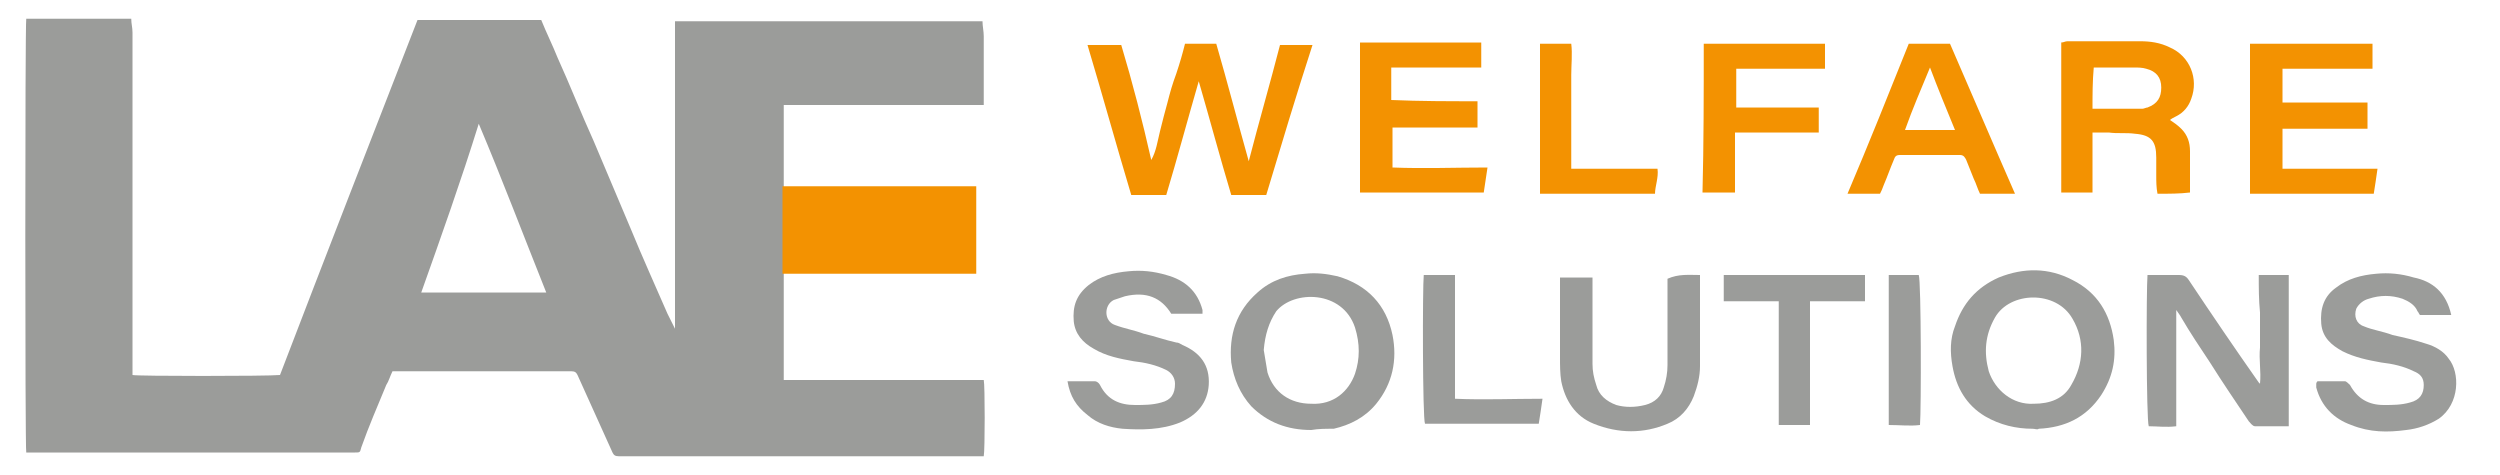 <svg version="1.1" width="200" height="38" xmlns="http://www.w3.org/2000/svg" xmlns:xlink="http://www.w3.org/1999/xlink" x="0px" y="0px"
	 viewBox="0 0 200 38" style="enable-background:new 0 0 200 38;" xml:space="preserve">
<g>
	<g>
		<path style="fill:#9B9C9A" d="M33.4,1.6c0.2,0,0.4,0,0.5,0c3.1,0,6.3,0,9.4,0c0.4,1,0.9,2,1.3,3c1,2.2,1.9,4.5,2.9,6.7
			c1,2.4,2,4.7,3,7.1c0.9,2.2,1.9,4.4,2.9,6.7c0.2,0.4,0.4,0.8,0.6,1.2c0-0.1,0-0.3,0-0.4c0-7.9,0-15.8,0-23.7c0-0.2,0-0.4,0-0.5
			c0.2,0,0.4,0,0.6,0c7.8,0,15.7,0,23.5,0c0.2,0,0.4,0,0.5,0c0,0.4,0.1,0.8,0.1,1.2c0,1.7,0,3.3,0,5c0,0.1,0,0.3,0,0.5
			c-5.4,0-10.7,0-16,0c0,0.1,0,0.1,0,0.2c0,2.2,0,4.4,0,6.6c0,2.3,0,4.7,0,7c0,2.4,0,4.7,0,7.1c0,0.3,0,0.7,0,1.1c1.1,0,2.1,0,3.2,0
			c1.1,0,2.1,0,3.2,0c1.1,0,2.2,0,3.2,0c1.1,0,2.1,0,3.2,0c1.1,0,2.1,0,3.2,0c0.1,0.4,0.1,5.6,0,6.1c-0.1,0-0.2,0-0.3,0
			c-9.6,0-19.3,0-28.9,0c-0.3,0-0.4-0.1-0.5-0.3C48,34,47.1,32,46.2,30c-0.1-0.2-0.2-0.3-0.5-0.3c-4.7,0-9.3,0-14,0
			c-0.1,0-0.2,0-0.3,0c-0.2,0.4-0.3,0.8-0.5,1.1c-0.7,1.7-1.4,3.3-2,5c-0.1,0.4-0.1,0.4-0.5,0.4c-8.6,0-17.3,0-25.9,0
			c-0.1,0-0.2,0-0.4,0c-0.1-0.3-0.1-34.2,0-34.7c0.2,0,0.3,0,0.5,0c2.5,0,4.9,0,7.4,0c0.2,0,0.3,0,0.5,0c0,0.4,0.1,0.7,0.1,1.1
			c0,9,0,17.9,0,26.9c0,0.2,0,0.4,0,0.5c0.3,0.1,10.8,0.1,11.8,0C26,20.6,29.7,11.1,33.4,1.6z M33.7,23.4c3.4,0,6.7,0,10,0
			c-1.8-4.5-3.5-9-5.4-13.5C36.9,14.4,35.3,18.9,33.7,23.4z"/>
		<path style="fill:#F39201" d="M62.6,21.9c0-2.3,0-4.7,0-7c0.1,0,0.3,0,0.4,0c4.9,0,9.7,0,14.6,0c0.2,0,0.3,0,0.5,0
			c0,2.3,0,4.6,0,7c-0.1,0-0.2,0-0.3,0C72.8,21.9,67.7,21.9,62.6,21.9z"/>
	</g>
	<g>
		<g>
			<path style="fill:#F39201" d="M94.8,3.5c0.9,0,1.6,0,2.5,0c0.9,3.1,1.7,6.2,2.6,9.4c0.8-3.1,1.7-6.2,2.5-9.3
				c0.9,0,1.7,0,2.6,0c-1.3,4-2.5,8-3.7,12c-0.9,0-1.8,0-2.8,0c-0.9-3-1.7-6-2.6-9.1c-0.9,3.1-1.7,6.1-2.6,9.1c-1,0-1.8,0-2.8,0
				c-1.2-4-2.3-8-3.5-12c0.9,0,1.8,0,2.7,0c0.9,3,1.7,6.1,2.4,9.2c0.4-0.7,0.5-1.5,0.7-2.3c0.2-0.8,0.4-1.6,0.6-2.3
				c0.2-0.8,0.4-1.5,0.7-2.3C94.4,5,94.6,4.3,94.8,3.5z"/>
			<path style="fill:#F39201" d="M172.6,15.5c-0.1-0.5-0.1-1-0.1-1.5c0-0.5,0-0.9,0-1.4c0-1.3-0.4-1.8-1.7-1.9
				c-0.7-0.1-1.4,0-2.1-0.1c-0.4,0-0.8,0-1.3,0c0,1.6,0,3.2,0,4.8c-0.8,0-1.6,0-2.5,0c0-4,0-8,0-12c0.2,0,0.3-0.1,0.5-0.1
				c1.9,0,3.9,0,5.8,0c0.8,0,1.6,0.1,2.4,0.5c1.6,0.7,2.3,2.5,1.7,4.1c-0.2,0.6-0.6,1.1-1.2,1.4c-0.2,0.1-0.4,0.2-0.5,0.3
				c0.3,0.2,0.6,0.4,0.9,0.7c0.5,0.5,0.7,1.1,0.7,1.8c0,1.1,0,2.2,0,3.3C174.4,15.5,173.5,15.5,172.6,15.5z M167.4,8.7
				c1.4,0,2.7,0,4,0c0.1,0,0.3-0.1,0.4-0.1c0.8-0.3,1.1-0.8,1.1-1.6c0-0.8-0.4-1.3-1.2-1.5c-0.3-0.1-0.7-0.1-1-0.1
				c-0.7,0-1.4,0-2.1,0c-0.4,0-0.7,0-1.1,0C167.4,6.5,167.4,7.6,167.4,8.7z"/>
			<path style="fill:#F39201" d="M182.6,13.5c2.5,0,5,0,7.6,0c-0.1,0.7-0.2,1.4-0.3,2c-3.3,0-6.6,0-9.9,0c0-4,0-8,0-12
				c3.3,0,6.5,0,9.8,0c0,0.7,0,1.3,0,2c-2.4,0-4.8,0-7.2,0c0,0.9,0,1.7,0,2.7c0.7,0,1.5,0,2.2,0c0.8,0,1.5,0,2.3,0
				c0.8,0,1.5,0,2.3,0c0,0.7,0,1.3,0,2.1c-1.1,0-2.3,0-3.4,0c-1.1,0-2.3,0-3.4,0C182.6,11.3,182.6,12.3,182.6,13.5z"/>
			<path style="fill:#F39201" d="M118.2,8.1c0,0.8,0,1.4,0,2.1c-2.3,0-4.5,0-6.8,0c0,1.1,0,2.1,0,3.2c2.5,0.1,5,0,7.6,0
				c-0.1,0.7-0.2,1.3-0.3,2c-3.3,0-6.6,0-9.9,0c0-4,0-8,0-12c3.2,0,6.5,0,9.7,0c0,0.6,0,1.3,0,2c-2.4,0-4.8,0-7.2,0
				c0,0.9,0,1.7,0,2.6C113.6,8.1,115.9,8.1,118.2,8.1z"/>
			<path style="fill:#F39201" d="M150.4,15.5c-0.9,0-1.7,0-2.6,0c1.7-4,3.3-8,4.9-12c1.1,0,2.1,0,3.3,0
				c1.7,3.9,3.4,7.9,5.2,12c-1,0-1.8,0-2.8,0c-0.2-0.4-0.3-0.8-0.5-1.2c-0.2-0.5-0.4-1-0.6-1.5c-0.1-0.2-0.2-0.4-0.5-0.4
				c-1.6,0-3.2,0-4.8,0c-0.3,0-0.4,0.1-0.5,0.4c-0.3,0.7-0.5,1.3-0.8,2C150.6,15.1,150.5,15.3,150.4,15.5z M156.4,10.4
				c-0.7-1.7-1.4-3.4-2-5c-0.7,1.7-1.4,3.3-2,5C153.7,10.4,155,10.4,156.4,10.4z"/>
			<path style="fill:#F39201" d="M136.3,3.5c3.2,0,6.4,0,9.7,0c0,0.7,0,1.3,0,2c-2.4,0-4.7,0-7.1,0c0,1,0,2,0,3.1
				c2.2,0,4.3,0,6.6,0c0,0.4,0,0.7,0,1c0,0.3,0,0.6,0,1c-2.2,0-4.4,0-6.7,0c0,1.6,0,3.2,0,4.8c-0.9,0-1.7,0-2.6,0
				C136.3,11.5,136.3,7.5,136.3,3.5z"/>
			<path style="fill:#F39201" d="M123.2,15.5c0-4,0-8,0-12c0.8,0,1.6,0,2.5,0c0.1,0.8,0,1.7,0,2.5c0,0.8,0,1.7,0,2.5
				s0,1.7,0,2.5c0,0.8,0,1.6,0,2.5c2.3,0,4.6,0,6.9,0c0.1,0.7-0.2,1.4-0.2,2C129.3,15.5,126.3,15.5,123.2,15.5z"/>
		</g>
		<g id="XMLID_43_">
			<path style="fill:#9B9C9A" d="M180.7,22c0.9,0,1.6,0,2.4,0c0,4,0,8,0,12.1c-1,0-1.9,0-2.7,0c-0.2,0-0.4-0.3-0.5-0.4
				c-1-1.5-2.1-3.1-3.1-4.7c-0.8-1.2-1.6-2.4-2.3-3.6c-0.1-0.2-0.2-0.3-0.4-0.6c0,3.1,0,6.2,0,9.3c-0.8,0.1-1.5,0-2.2,0
				c-0.2-0.5-0.2-11-0.1-12.1c0.4,0,0.8,0,1.2,0c0.4,0,0.9,0,1.3,0c0.4,0,0.6,0.1,0.8,0.4c1.8,2.7,3.7,5.5,5.6,8.2c0,0,0,0,0.1,0.1
				c0.1-1-0.1-1.9,0-2.9c0-0.9,0-1.9,0-2.8C180.7,24,180.7,23,180.7,22z"/>
			<path style="fill:#9B9C9A" d="M104.9,34.4c-1.9,0-3.5-0.6-4.8-1.9c-0.9-1-1.4-2.2-1.6-3.5c-0.2-2.2,0.4-4.1,2.1-5.6
				c1.1-1,2.4-1.4,3.8-1.5c0.9-0.1,1.7,0,2.6,0.2c2.4,0.7,3.9,2.3,4.4,4.7c0.4,2,0,3.9-1.3,5.5c-0.9,1.1-2.1,1.7-3.4,2
				C106,34.3,105.5,34.3,104.9,34.4z M101.1,28c0.1,0.6,0.2,1.2,0.3,1.8c0.5,1.6,1.8,2.5,3.5,2.5c1.8,0.1,3-1,3.5-2.4
				c0.4-1.2,0.4-2.4,0-3.7c-1-3-4.9-3-6.3-1.3C101.5,25.8,101.2,26.8,101.1,28z"/>
			<path style="fill:#9B9C9A" d="M162.6,34.3c-1.3,0-2.6-0.3-3.8-1c-1.5-0.9-2.3-2.3-2.6-4c-0.2-1.1-0.2-2.2,0.2-3.2
				c0.6-1.8,1.7-3.1,3.5-3.9c2-0.8,4-0.8,5.9,0.2c2,1,3,2.7,3.3,4.8c0.2,1.6-0.1,3-1,4.4c-1.2,1.8-2.9,2.6-5,2.7
				C163,34.4,162.8,34.3,162.6,34.3z M162.7,32.3c1.3,0,2.4-0.4,3-1.5c1-1.7,1.1-3.6,0.1-5.3c-1.3-2.3-5-2.2-6.2-0.1
				c-0.8,1.4-0.9,2.8-0.5,4.3C159.6,31.2,161,32.4,162.7,32.3z"/>
			<path style="fill:#9B9C9A" d="M85.4,30.5c0.8,0,1.5,0,2.2,0c0.1,0,0.3,0.1,0.4,0.3c0.6,1.2,1.6,1.6,2.8,1.6
				c0.7,0,1.4,0,2.1-0.2c0.8-0.2,1.1-0.7,1.1-1.5c0-0.5-0.3-0.9-0.7-1.1c-0.8-0.4-1.7-0.6-2.6-0.7c-1.1-0.2-2.2-0.4-3.2-1
				c-0.9-0.5-1.5-1.2-1.6-2.2c-0.1-1.2,0.2-2.1,1.2-2.9c0.9-0.7,2-1,3.2-1.1c1-0.1,2,0,3,0.3c1.5,0.4,2.5,1.3,2.9,2.8
				c0,0.1,0,0.2,0,0.3c-0.8,0-1.7,0-2.5,0c-0.8-1.3-2-1.8-3.7-1.4c-0.3,0.1-0.6,0.2-0.9,0.3c-0.8,0.4-0.8,1.7,0.1,2
				c0.8,0.3,1.5,0.4,2.3,0.7c0.9,0.2,1.7,0.5,2.6,0.7c0.2,0,0.3,0.1,0.5,0.2c1.4,0.6,2.2,1.6,2.1,3.2c-0.1,1.4-0.9,2.4-2.3,3
				c-1.5,0.6-3.1,0.6-4.6,0.5c-1-0.1-2-0.4-2.8-1.1C86.1,32.5,85.6,31.7,85.4,30.5z"/>
			<path style="fill:#9B9C9A" d="M196.1,25.2c-0.9,0-1.7,0-2.5,0c-0.1-0.1-0.1-0.2-0.2-0.3c-0.2-0.5-0.7-0.8-1.2-1
				c-0.9-0.3-1.8-0.3-2.7,0c-0.4,0.1-0.8,0.4-1,0.8c-0.2,0.6,0,1.2,0.6,1.4c0.7,0.3,1.5,0.4,2.3,0.7c0.9,0.2,1.8,0.4,2.7,0.7
				c0.7,0.2,1.4,0.6,1.8,1.2c0.9,1.1,0.9,3.6-0.8,4.8c-0.8,0.5-1.7,0.8-2.6,0.9c-1.5,0.2-2.9,0.2-4.4-0.4c-1.4-0.5-2.4-1.5-2.8-3
				c0-0.1,0-0.2,0-0.3c0,0,0-0.1,0.1-0.2c0.7,0,1.4,0,2.2,0c0.1,0,0.3,0.2,0.4,0.3c0.6,1.1,1.5,1.6,2.7,1.6c0.7,0,1.4,0,2.1-0.2
				c0.8-0.2,1.1-0.7,1.1-1.4c0-0.6-0.3-0.9-0.8-1.1c-0.8-0.4-1.7-0.6-2.6-0.7c-1.1-0.2-2.1-0.4-3.1-0.9c-0.9-0.5-1.6-1.1-1.7-2.2
				c-0.1-1.2,0.2-2.2,1.2-2.9c0.9-0.7,2-1,3.2-1.1c1-0.1,2,0,3,0.3C194.6,22.5,195.7,23.4,196.1,25.2z"/>
			<path style="fill:#9B9C9A" d="M136,22c0,0.2,0,0.4,0,0.5c0,2.3,0,4.5,0,6.8c0,0.8-0.2,1.6-0.5,2.4c-0.4,1-1.1,1.8-2.1,2.2
				c-1.9,0.8-3.9,0.8-5.9,0c-1.5-0.6-2.3-1.9-2.6-3.4c-0.1-0.6-0.1-1.3-0.1-1.9c0-1.9,0-3.7,0-5.6c0-0.2,0-0.5,0-0.8
				c0.9,0,1.7,0,2.6,0c0,0.3,0,0.5,0,0.8c0,2,0,4.1,0,6.1c0,0.6,0.1,1.1,0.3,1.7c0.2,0.8,0.8,1.3,1.6,1.6c0.7,0.2,1.5,0.2,2.3,0
				c0.8-0.2,1.3-0.7,1.5-1.4c0.2-0.6,0.3-1.2,0.3-1.8c0-2,0-4.1,0-6.1c0-0.3,0-0.5,0-0.8C134.3,21.9,135.1,22,136,22z"/>
			<path style="fill:#9B9C9A" d="M137.9,24.1c0-0.7,0-1.4,0-2.1c3.8,0,7.5,0,11.3,0c0,0.3,0,0.6,0,1c0,0.3,0,0.6,0,1.1
				c-0.8,0-1.5,0-2.2,0c-0.7,0-1.4,0-2.2,0c0,1.7,0,3.4,0,5c0,1.6,0,3.3,0,4.9c-0.9,0-1.6,0-2.5,0c0-3.3,0-6.6,0-9.9
				C140.8,24.1,139.4,24.1,137.9,24.1z"/>
			<path style="fill:#9B9C9A" d="M113.9,22c0.8,0,1.6,0,2.5,0c0,3.3,0,6.6,0,9.9c2.3,0.1,4.6,0,7,0c-0.1,0.7-0.2,1.4-0.3,2
				c-3.1,0-6.1,0-9.1,0C113.8,33.5,113.8,22.9,113.9,22z"/>
			<path style="fill:#9B9C9A" d="M151.1,22c0.8,0,1.6,0,2.4,0c0.2,0.5,0.2,10.8,0.1,12c-0.8,0.1-1.6,0-2.5,0
				C151.1,30,151.1,26.1,151.1,22z"/>
		</g>
	</g>
</g>
</svg>
